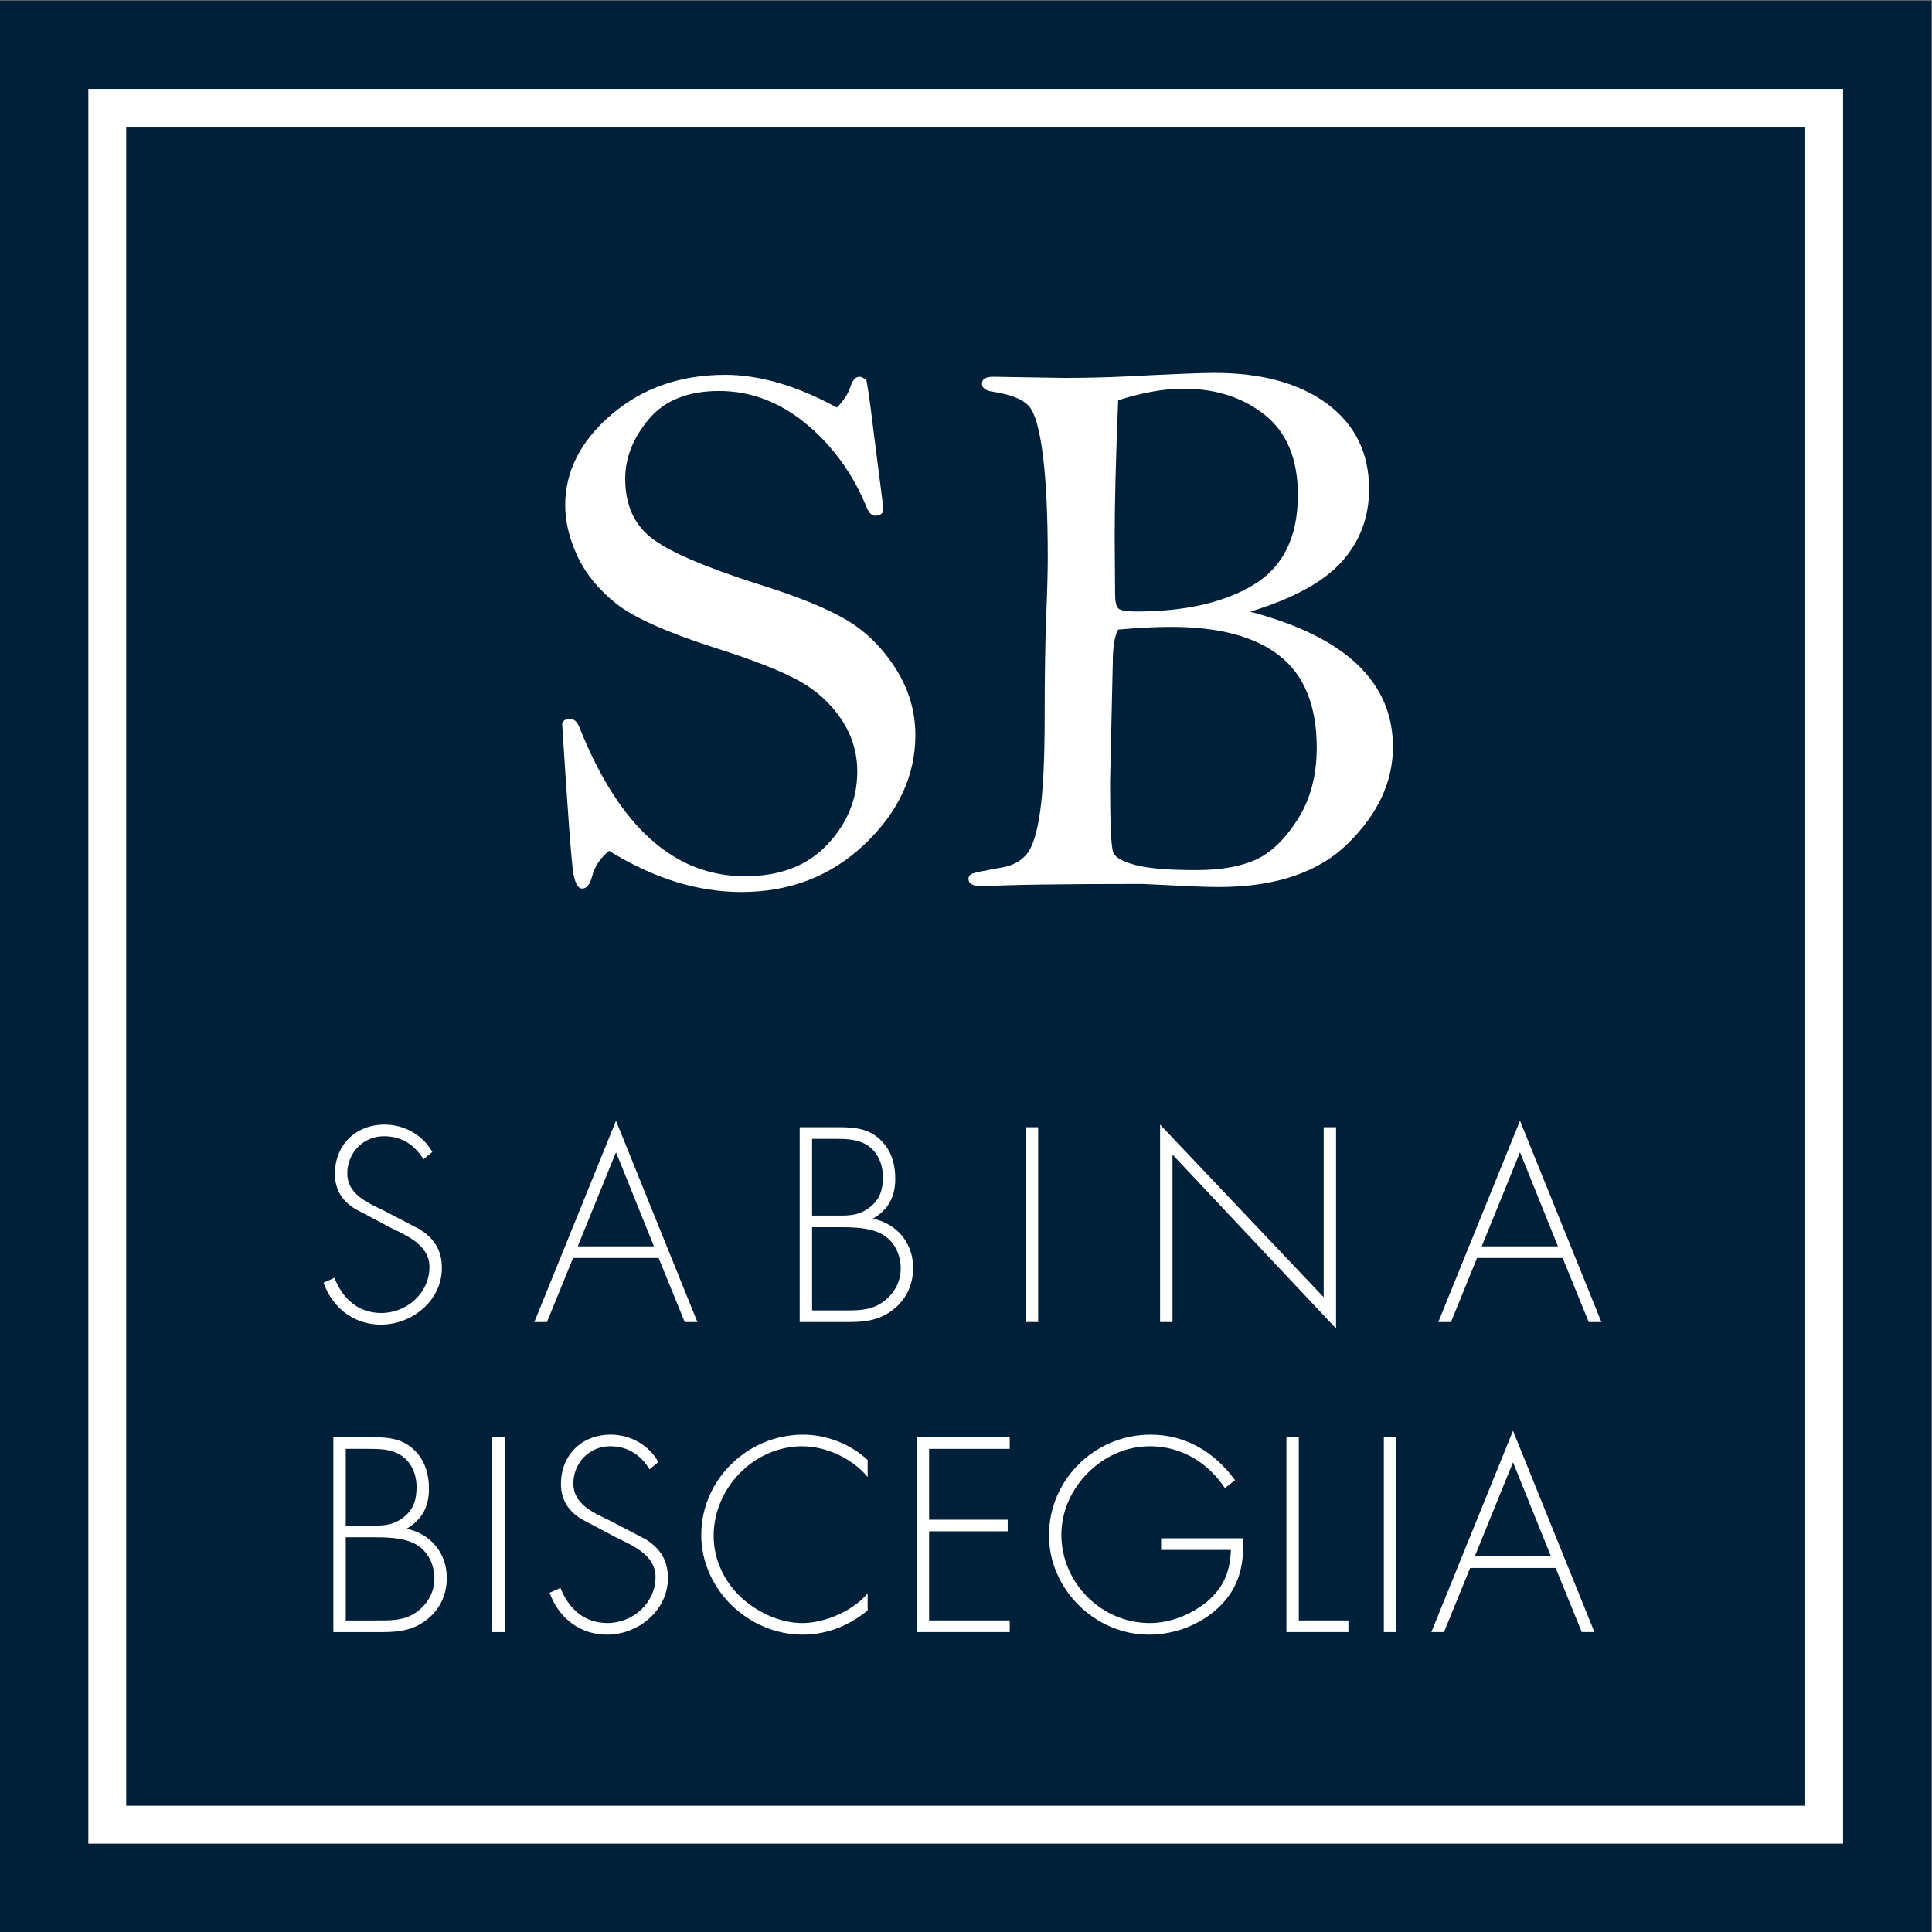 <?xml version="1.0" encoding="UTF-8" standalone="no"?> <svg xmlns:dc="http://purl.org/dc/elements/1.1/" xmlns:cc="http://creativecommons.org/ns#" xmlns:rdf="http://www.w3.org/1999/02/22-rdf-syntax-ns#" xmlns:svg="http://www.w3.org/2000/svg" xmlns="http://www.w3.org/2000/svg" viewBox="0 0 136.067 136.067" height="136.067" width="136.067" xml:space="preserve" id="svg2"><rect x="0" y="0" width="136.067" height="136.067" fill="#808080" stroke="none"/><defs id="defs6"></defs><g transform="matrix(1.333,0,0,-1.333,0,136.067)" id="g10"><g transform="scale(0.1)" id="g12"><path id="path14" style="fill:#001f38;fill-opacity:1;fill-rule:nonzero;stroke:none" d="M 0,0 H 1020.48 V 1020.48 H 0 V 0"></path><path id="path16" style="fill:none;stroke:#ffffff;stroke-width:20;stroke-linecap:butt;stroke-linejoin:miter;stroke-miterlimit:10;stroke-dasharray:none;stroke-opacity:1" d="M 963.777,56.703 H 56.68 V 963.781 H 963.777 Z"></path><path id="path18" style="fill:#ffffff;fill-opacity:1;fill-rule:nonzero;stroke:none" d="m 223.77,408.285 c -4.641,7.371 -11.204,12.149 -20.891,12.149 -11.063,0 -19.383,-8.868 -19.383,-19.649 0,-10.793 10.234,-15.293 18.555,-19.258 l 19.668,-10.234 c 7.781,-4.922 11.746,-11.203 11.746,-20.48 0,-17.071 -15.574,-29.911 -32.227,-29.911 -14.336,0 -25.535,8.875 -30.312,22.129 l 5.742,2.586 c 4.367,-10.918 12.414,-18.562 24.836,-18.562 13.523,0 25.398,10.644 25.398,24.297 0,11.609 -11.875,16.523 -20.75,20.886 l -18.574,9.836 c -6.828,4.239 -10.644,10.235 -10.644,18.426 0,15.293 10.918,26.086 26.355,26.086 10.371,0 20.207,-5.598 25.117,-14.473 l -4.636,-3.828"></path><path id="path20" style="fill:#ffffff;fill-opacity:1;fill-rule:nonzero;stroke:none" d="M 325.457,411.977 305.242,362.27 h 40.274 z M 302.781,356.125 288.992,322.27 h -6.679 l 43.144,106.355 43.008,-106.355 h -6.699 l -13.789,33.855 h -45.196"></path><path id="path22" style="fill:#ffffff;fill-opacity:1;fill-rule:nonzero;stroke:none" d="m 429.063,328.41 h 15.703 c 7.234,0 14.746,-0.273 21.015,3.965 6.289,4.238 10.106,10.656 10.106,18.293 0,7.508 -3.692,15.008 -10.645,18.426 -6.277,3.144 -14.883,3.281 -21.707,3.281 h -14.472 z m 0,50.117 h 11.328 c 6.972,0 12.558,-0.418 18.425,3.821 5.879,4.218 7.657,9.414 7.657,16.511 0,6.7 -2.598,13.254 -8.465,16.934 -5.195,3.273 -11.613,3.273 -17.617,3.273 h -11.328 z m -6.555,-56.257 v 102.937 h 20.617 c 7.781,0 15.145,-0.535 21.297,-5.996 6.281,-5.469 8.594,-13.113 8.594,-21.297 0,-9.434 -3.68,-16.387 -11.875,-21.035 12.707,-2.59 21.3,-12.832 21.3,-25.938 0,-8.332 -3.136,-15.851 -9.562,-21.3 -7.234,-6.141 -14.871,-7.371 -24.024,-7.371 h -26.347"></path><path id="path24" style="fill:#ffffff;fill-opacity:1;fill-rule:nonzero;stroke:none" d="m 541.941,322.27 h 6.555 v 102.937 h -6.555 V 322.27"></path><path id="path26" style="fill:#ffffff;fill-opacity:1;fill-rule:nonzero;stroke:none" d="M 705.898,318.852 619.48,410.734 V 322.27 h -6.562 v 104.304 l 86.437,-91.199 v 89.832 h 6.543 V 318.852"></path><path id="path28" style="fill:#ffffff;fill-opacity:1;fill-rule:nonzero;stroke:none" d="M 803.074,411.977 782.859,362.27 h 40.274 z M 780.398,356.125 766.609,322.27 h -6.687 l 43.152,106.355 43,-106.355 h -6.691 l -13.789,33.855 h -45.196"></path><path id="path30" style="fill:#ffffff;fill-opacity:1;fill-rule:nonzero;stroke:none" d="m 182.676,164.613 h 15.703 c 7.234,0 14.746,-0.273 21.023,3.953 6.282,4.239 10.11,10.657 10.11,18.293 0,7.508 -3.692,15.02 -10.645,18.426 -6.289,3.145 -14.894,3.281 -21.719,3.281 h -14.472 z m 0,50.106 h 11.328 c 6.973,0 12.559,-0.41 18.437,3.828 5.868,4.219 7.645,9.414 7.645,16.516 0,6.687 -2.598,13.242 -8.465,16.933 -5.195,3.262 -11.601,3.262 -17.617,3.262 h -11.328 z m -6.555,-56.258 V 261.41 h 20.617 c 7.782,0 15.157,-0.539 21.297,-6.008 6.281,-5.468 8.606,-13.105 8.606,-21.297 0,-9.433 -3.692,-16.386 -11.875,-21.035 12.695,-2.59 21.297,-12.824 21.297,-25.937 0,-8.32 -3.145,-15.84 -9.559,-21.301 -7.238,-6.133 -14.883,-7.371 -24.024,-7.371 h -26.359"></path><path id="path32" style="fill:#ffffff;fill-opacity:1;fill-rule:nonzero;stroke:none" d="m 260.066,158.461 h 6.555 V 261.41 h -6.555 V 158.461"></path><path id="path34" style="fill:#ffffff;fill-opacity:1;fill-rule:nonzero;stroke:none" d="m 343.203,244.484 c -4.64,7.375 -11.191,12.149 -20.879,12.149 -11.066,0 -19.394,-8.875 -19.394,-19.656 0,-10.782 10.242,-15.293 18.562,-19.258 l 19.668,-10.235 c 7.785,-4.914 11.738,-11.203 11.738,-20.48 0,-17.07 -15.566,-29.902 -32.214,-29.902 -14.336,0 -25.539,8.867 -30.313,22.121 l 5.723,2.586 c 4.375,-10.918 12.429,-18.563 24.851,-18.563 13.528,0 25.403,10.652 25.403,24.305 0,11.601 -11.875,16.523 -20.754,20.879 l -18.574,9.843 c -6.825,4.231 -10.645,10.235 -10.645,18.418 0,15.305 10.918,26.086 26.359,26.086 10.371,0 20.196,-5.597 25.106,-14.472 l -4.637,-3.821"></path><path id="path36" style="fill:#ffffff;fill-opacity:1;fill-rule:nonzero;stroke:none" d="m 458.418,240.383 c -7.91,9.699 -21.848,16.242 -34.531,16.242 -25.676,0 -46.836,-22.121 -46.836,-47.363 0,-12.024 5.183,-23.352 13.789,-31.828 8.601,-8.184 20.887,-14.2 33.047,-14.2 11.875,0 26.883,6.426 34.531,15.704 v -9.004 c -9.688,-8.055 -21.574,-12.84 -34.27,-12.84 -28.66,0 -53.652,23.894 -53.652,52.703 0,29.219 24.57,52.969 53.789,52.969 12.422,0 24.981,-4.911 34.133,-13.379 v -9.004"></path><path id="path38" style="fill:#ffffff;fill-opacity:1;fill-rule:nonzero;stroke:none" d="m 490.887,255.258 v -37.414 h 41.515 v -6.133 h -41.515 v -47.098 h 42.597 v -6.152 H 484.336 V 261.41 h 49.148 v -6.152 h -42.597"></path><path id="path40" style="fill:#ffffff;fill-opacity:1;fill-rule:nonzero;stroke:none" d="m 656.895,208.02 c 0.273,-12.969 -1.641,-24.297 -10.793,-34.258 -9.825,-10.653 -24.571,-16.668 -39.051,-16.668 -28.535,0 -52.832,24.043 -52.832,52.429 0,29.493 24.16,53.243 53.66,53.243 18.703,0 33.859,-9.278 44.641,-24.032 l -5.332,-4.218 c -9.133,13.652 -23.067,22.117 -39.719,22.117 -25.125,0 -46.699,-21.992 -46.699,-46.699 0,-25.391 21.027,-46.7 46.699,-46.7 11.054,0 21.847,4.512 30.304,11.34 8.875,7.508 12.157,16.102 12.567,27.305 h -36.875 v 6.141 h 43.43"></path><path id="path42" style="fill:#ffffff;fill-opacity:1;fill-rule:nonzero;stroke:none" d="m 686.219,164.613 h 26.211 v -6.152 H 679.668 V 261.41 h 6.551 v -96.797"></path><path id="path44" style="fill:#ffffff;fill-opacity:1;fill-rule:nonzero;stroke:none" d="m 731.133,158.461 h 6.551 V 261.41 h -6.551 V 158.461"></path><path id="path46" style="fill:#ffffff;fill-opacity:1;fill-rule:nonzero;stroke:none" d="M 799.383,248.168 779.18,198.461 h 40.273 z m -22.664,-55.84 -13.789,-33.859 h -6.692 l 43.145,106.347 43.008,-106.347 h -6.688 l -13.789,33.859 h -45.195"></path><path id="path48" style="fill:#ffffff;fill-opacity:1;fill-rule:nonzero;stroke:none" d="m 442.156,805.434 c 3.653,3.66 6.094,7.457 7.317,11.386 1.082,3.25 2.644,4.875 4.675,4.875 1.086,0 2.305,-0.672 3.665,-2.027 0.945,-4.879 2.304,-14.707 4.062,-29.484 l 4.883,-38.223 c 0,-2.438 -1.496,-3.656 -4.473,-3.656 -1.633,0 -3.058,1.351 -4.269,4.066 -7.188,17.754 -17.832,32.527 -31.922,44.32 -14.102,11.657 -29.485,17.489 -46.153,17.489 -16.406,0 -28.769,-4.95 -37.109,-14.844 -8.332,-9.895 -12.5,-20.402 -12.5,-31.516 0,-13.554 4.539,-23.922 13.621,-31.109 9.082,-7.184 27.785,-15.313 56.113,-24.395 20.872,-6.507 36.497,-12.812 46.868,-18.91 10.371,-6.097 19.07,-14.64 26.121,-25.617 7.05,-10.98 10.578,-22.773 10.578,-35.375 0,-21.414 -8.879,-40.594 -26.641,-57.539 -17.754,-16.941 -39.504,-25.414 -65.265,-25.414 -23.172,0 -46.485,7.25 -69.93,21.754 -4.609,-3.793 -7.598,-8.27 -8.957,-13.418 -1.082,-4.336 -2.84,-6.504 -5.281,-6.504 -2.168,0 -3.731,2.777 -4.68,8.336 -0.945,5.555 -2.91,31.848 -5.887,78.887 0.535,1.625 1.961,2.433 4.266,2.433 2.031,0 3.652,-1.488 4.875,-4.472 20.879,-52.45 50.019,-78.68 87.43,-78.68 18.566,0 33.105,5.59 43.613,16.769 10.5,11.184 15.754,24.032 15.754,38.532 0,10.031 -2.813,19.25 -8.438,27.652 -5.625,8.402 -13.078,15.18 -22.363,20.332 -9.289,5.152 -23.957,10.906 -44.024,17.281 -25.753,8.266 -43.273,16.094 -52.55,23.481 -9.285,7.386 -16.102,15.722 -20.438,25.008 -4.336,9.285 -6.504,18.261 -6.504,26.941 0,18.027 8.164,34.023 24.5,47.98 16.328,13.961 36.36,20.946 60.078,20.946 8.946,0 18.332,-1.426 28.157,-4.274 9.832,-2.847 20.097,-7.183 30.808,-13.011"></path><path id="path50" style="fill:#ffffff;fill-opacity:1;fill-rule:nonzero;stroke:none" d="m 590.781,809.297 c -1.222,-29.684 -1.836,-53.742 -1.836,-72.176 l 0.203,-30.094 c 0,-4.066 0.579,-6.636 1.731,-7.722 1.152,-1.082 4.305,-1.625 9.453,-1.625 25.75,0 46.426,4.707 62.012,14.129 15.586,9.418 23.379,25.246 23.379,47.472 0,18.84 -5.793,32.903 -17.383,42.188 -11.582,9.285 -25.988,13.929 -43.203,13.929 -10.032,0 -21.485,-2.035 -34.356,-6.101 z m 0,-121.176 c -1.906,-3.387 -2.851,-9.285 -2.851,-17.687 l -1.426,-63.028 c 0,-22.23 0.574,-34.629 1.726,-37.207 1.153,-2.574 5.09,-4.742 11.797,-6.504 6.711,-1.765 17.317,-2.648 31.817,-2.648 12.883,0 23.351,1.797 31.418,5.391 8.066,3.589 15.488,10.675 22.265,21.246 6.766,10.57 10.157,23.246 10.157,38.023 0,21.957 -6.465,38.086 -19.414,48.387 -12.942,10.297 -32.09,15.449 -57.434,15.449 -8.543,0 -17.891,-0.473 -28.055,-1.422 z m 69.735,9.453 c 25.207,-6.644 44.082,-15.933 56.621,-27.871 12.539,-11.941 18.808,-26.453 18.808,-43.543 0,-18.312 -7.793,-35.199 -23.379,-50.66 -15.593,-15.602 -38.496,-23.398 -68.718,-23.398 -5.696,0 -14.778,0.343 -27.246,1.015 -8,0.41 -12.336,0.61 -13.02,0.61 -41.746,0 -69.941,-0.403 -84.578,-1.215 -4.875,0 -7.316,1.285 -7.316,3.863 0,1.352 0.714,2.305 2.128,2.848 1.426,0.543 6.68,1.625 15.762,3.25 5.422,0.949 9.688,3.254 12.813,6.914 3.117,3.66 5.488,11.113 7.109,22.363 1.633,11.25 2.441,27.988 2.441,50.223 0,21.957 0.274,39.675 0.813,53.164 0.547,13.484 0.82,23.82 0.82,31.004 0,22.363 -0.851,40.328 -2.551,53.875 -1.687,13.554 -4.089,22.199 -7.214,25.925 -3.118,3.731 -9.485,6.336 -19.114,7.832 -3.925,0.54 -5.886,1.961 -5.886,4.266 0,2.441 1.961,3.656 5.886,3.656 l 37.004,-0.601 c 12.071,0 23.387,0.265 33.953,0.808 23.723,1.219 39.043,1.832 45.957,1.832 25.071,0 45,-5.488 59.766,-16.457 14.641,-10.976 21.965,-25.937 21.965,-44.894 0,-14.906 -4.817,-27.699 -14.434,-38.395 -9.629,-10.703 -25.754,-19.508 -48.39,-26.414"></path></g></g></svg> 